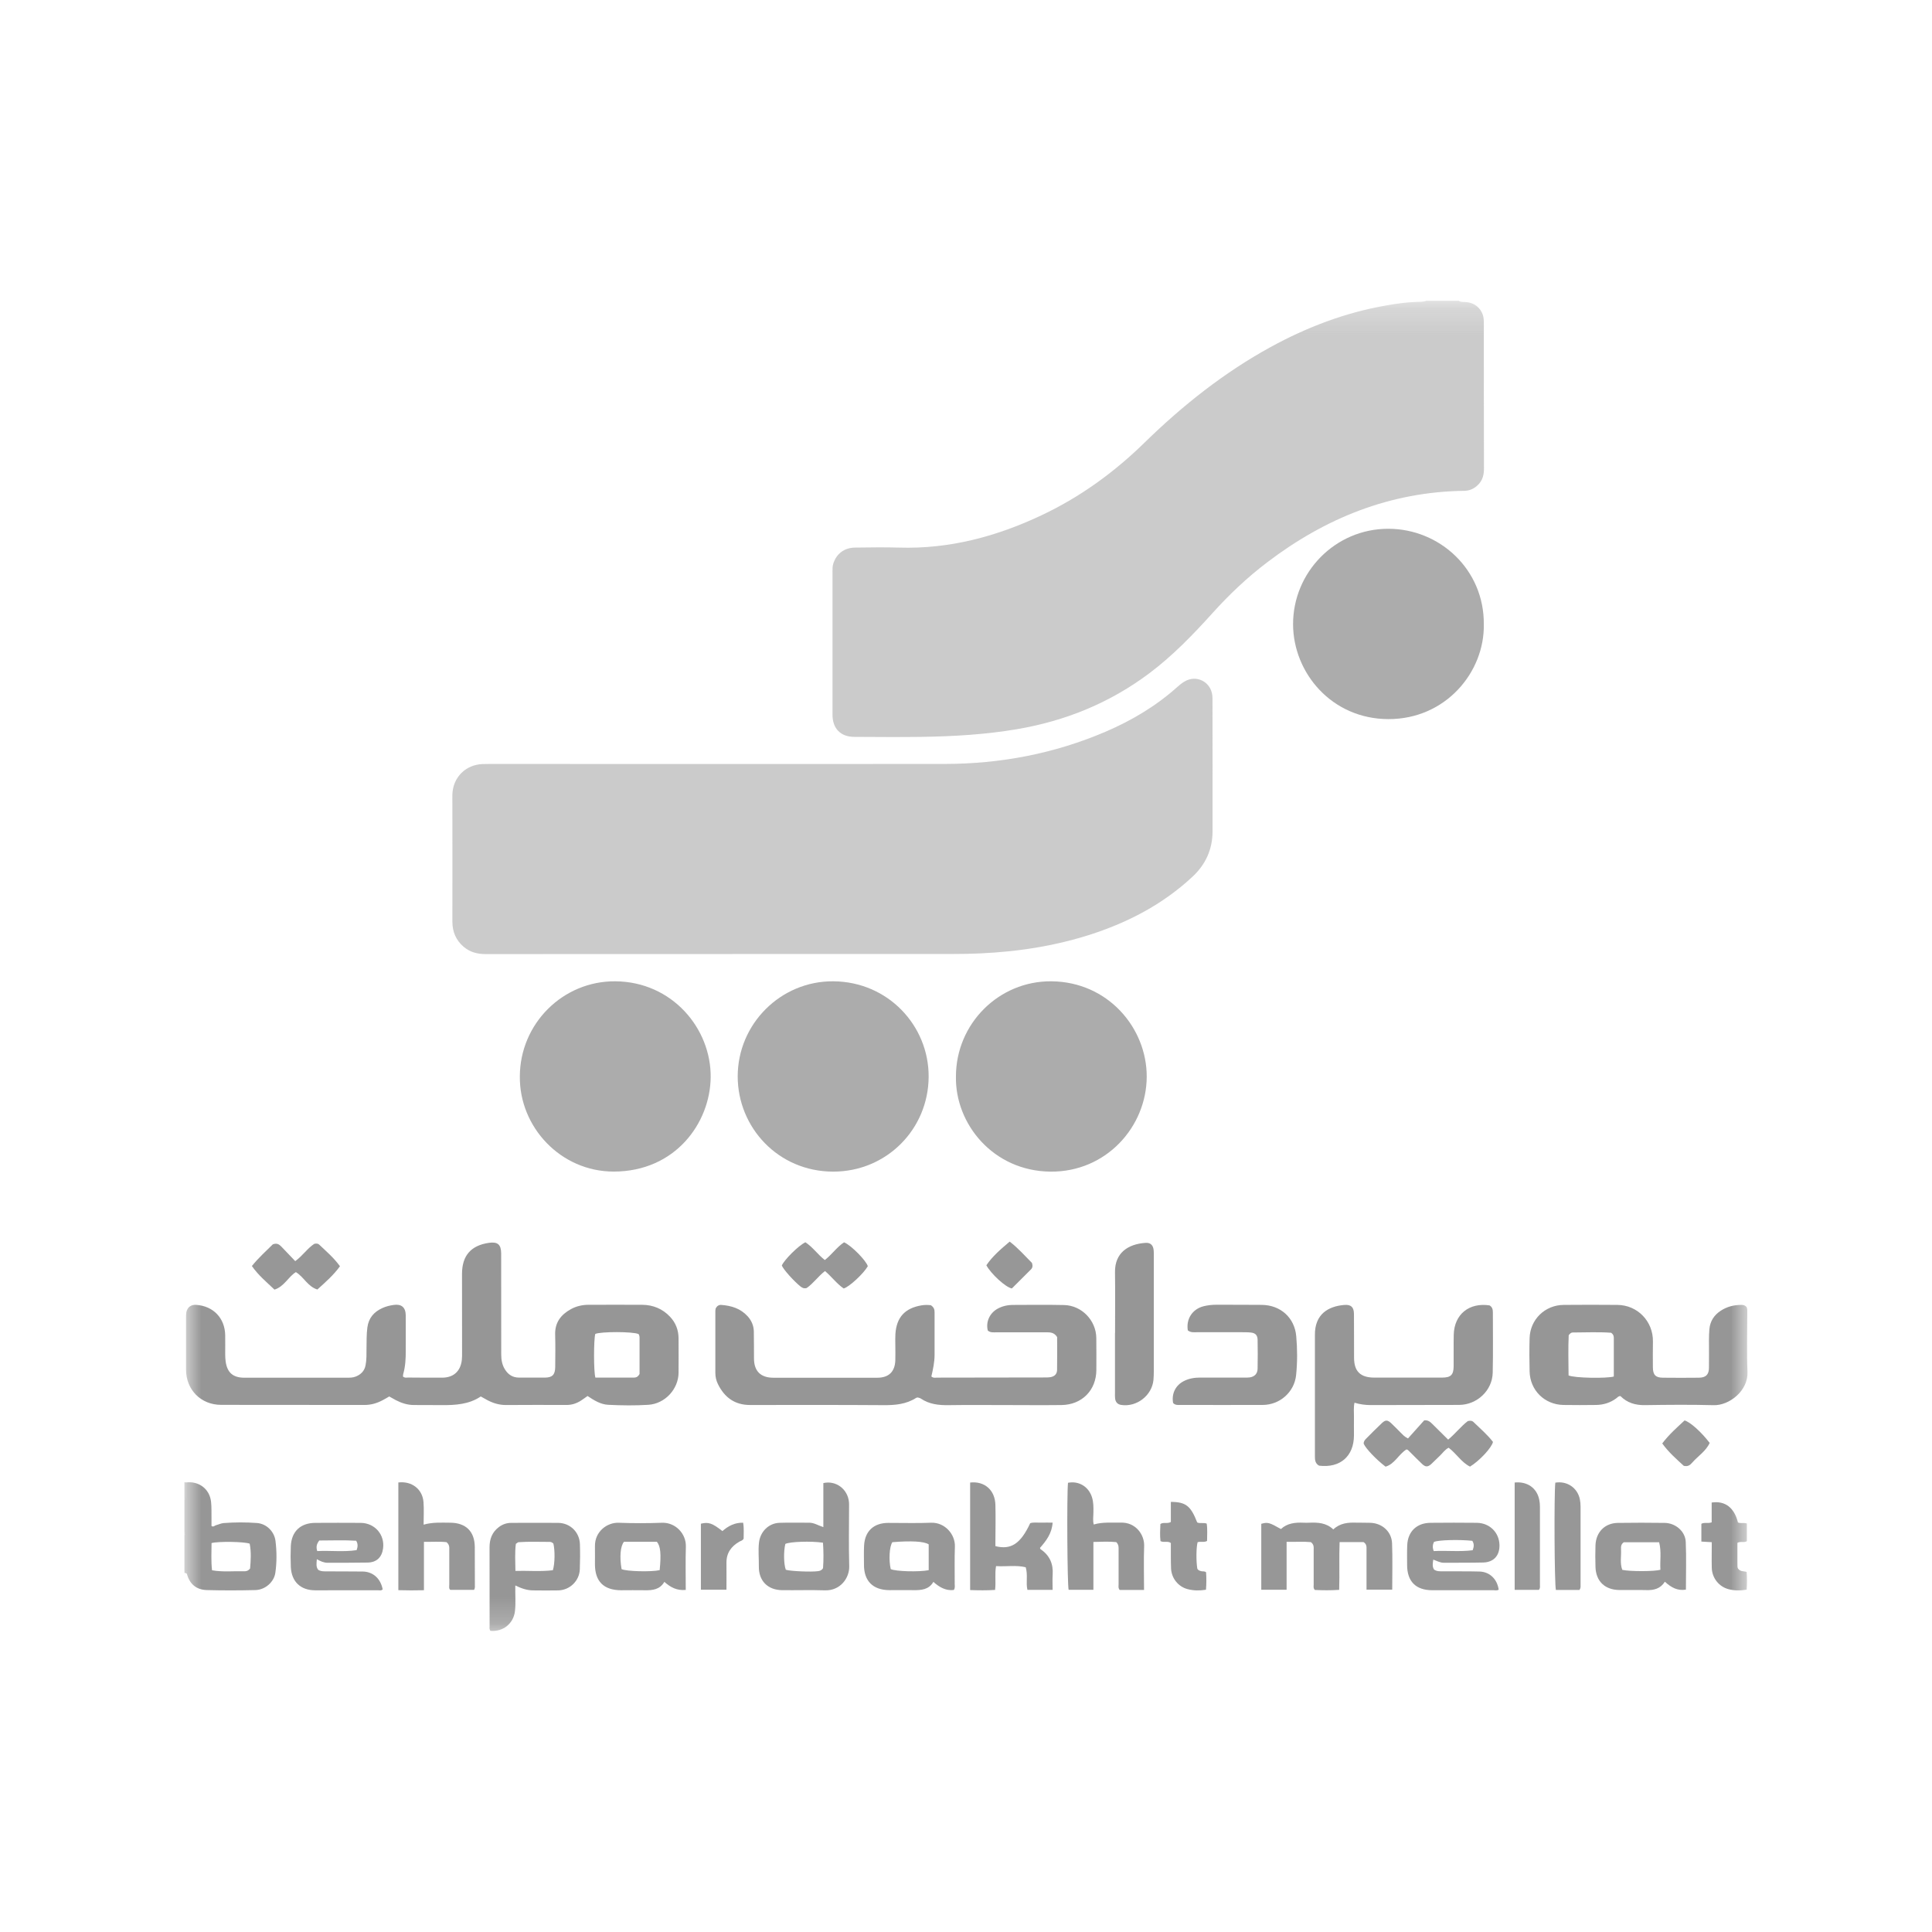 <svg width="72" height="72" viewBox="0 0 72 72" fill="none" xmlns="http://www.w3.org/2000/svg">
<mask id="mask0_682_13103" style="mask-type:luminance" maskUnits="userSpaceOnUse" x="6" y="11" width="60" height="50">
<path d="M65.125 11.219H6.875V60.782H65.125V11.219Z" fill="white"/>
</mask>
<g mask="url(#mask0_682_13103)">
<path d="M54.373 11.218C54.467 11.265 54.571 11.249 54.671 11.261C55.004 11.298 55.26 11.554 55.292 11.888C55.298 11.954 55.298 12.023 55.298 12.089C55.298 13.88 55.298 15.672 55.303 17.465C55.303 17.695 55.252 17.897 55.088 18.063C54.945 18.205 54.778 18.289 54.571 18.291C51.81 18.328 49.39 19.307 47.22 20.96C46.479 21.522 45.807 22.159 45.186 22.849C44.463 23.65 43.715 24.425 42.849 25.078C41.373 26.189 39.716 26.867 37.896 27.175C36.72 27.375 35.535 27.443 34.343 27.461C33.509 27.473 32.672 27.465 31.838 27.461C31.328 27.461 31.025 27.15 31.025 26.638C31.025 24.863 31.025 23.089 31.025 21.313C31.025 21.214 31.021 21.112 31.052 21.012C31.166 20.641 31.46 20.413 31.861 20.407C32.41 20.401 32.958 20.391 33.507 20.407C35.378 20.465 37.13 19.997 38.805 19.207C40.245 18.53 41.514 17.61 42.651 16.498C44.067 15.115 45.605 13.892 47.349 12.935C48.703 12.193 50.129 11.65 51.656 11.384C52.029 11.319 52.404 11.263 52.784 11.251C52.909 11.247 53.039 11.255 53.158 11.208H54.373V11.218Z" fill="#A8A8A8" fill-opacity="0.6"/>
<path d="M6.926 55.246C7.414 55.187 7.815 55.49 7.866 55.971C7.888 56.178 7.878 56.391 7.882 56.6C7.882 56.691 7.882 56.783 7.882 56.869C7.957 56.918 7.998 56.854 8.049 56.84C8.147 56.815 8.241 56.766 8.339 56.76C8.75 56.729 9.163 56.727 9.575 56.758C9.926 56.783 10.221 57.068 10.267 57.426C10.315 57.817 10.318 58.215 10.262 58.608C10.216 58.953 9.888 59.247 9.522 59.257C8.917 59.272 8.309 59.274 7.702 59.257C7.306 59.245 7.061 59.02 6.965 58.653C6.975 58.581 6.957 58.528 6.873 58.52V57.207C6.926 57.174 6.926 57.141 6.873 57.106V55.895C6.936 55.848 6.924 55.779 6.924 55.715C6.924 55.559 6.924 55.404 6.924 55.248L6.926 55.246ZM9.32 58.455C9.346 58.159 9.367 57.838 9.305 57.528C9.093 57.45 8.127 57.438 7.884 57.506C7.884 57.834 7.861 58.168 7.902 58.52C8.313 58.592 8.707 58.544 9.097 58.557C9.175 58.559 9.248 58.544 9.32 58.453V58.455Z" fill="#515051" fill-opacity="0.6"/>
<path d="M6.926 55.246C6.926 55.402 6.926 55.557 6.926 55.713C6.926 55.778 6.938 55.846 6.875 55.893C6.875 55.674 6.875 55.455 6.875 55.236C6.893 55.24 6.908 55.242 6.926 55.246Z" fill="#535253" fill-opacity="0.6"/>
<path d="M6.875 58.519C6.959 58.525 6.977 58.578 6.967 58.652C6.938 58.638 6.914 58.607 6.875 58.62V58.519Z" fill="#535253" fill-opacity="0.6"/>
<path d="M6.875 57.104C6.928 57.138 6.928 57.171 6.875 57.206V57.104Z" fill="#535253" fill-opacity="0.6"/>
<path d="M27.284 35.554C24.222 35.554 21.16 35.554 18.095 35.556C17.786 35.556 17.512 35.483 17.276 35.282C16.992 35.036 16.859 34.725 16.859 34.348C16.863 32.885 16.859 31.422 16.859 29.957C16.859 29.84 16.855 29.721 16.859 29.603C16.881 28.968 17.353 28.496 17.988 28.474C18.189 28.468 18.393 28.47 18.595 28.47C24.13 28.47 29.665 28.476 35.2 28.47C37.278 28.468 39.288 28.089 41.205 27.267C42.178 26.849 43.08 26.314 43.873 25.603C43.953 25.53 44.042 25.46 44.134 25.404C44.571 25.132 45.115 25.396 45.178 25.907C45.186 25.974 45.186 26.042 45.186 26.109C45.186 27.732 45.192 29.355 45.188 30.979C45.188 31.652 44.931 32.219 44.433 32.68C43.326 33.71 42.022 34.385 40.59 34.843C39.608 35.155 38.601 35.35 37.574 35.454C36.884 35.524 36.195 35.554 35.503 35.552C32.76 35.552 30.019 35.552 27.276 35.552L27.284 35.554Z" fill="#A8A8A8" fill-opacity="0.6"/>
<path d="M21.896 52.025C21.806 52.089 21.732 52.144 21.653 52.195C21.487 52.302 21.308 52.361 21.105 52.359C20.354 52.355 19.602 52.357 18.852 52.361C18.609 52.361 18.385 52.294 18.174 52.185C18.091 52.142 18.013 52.095 17.917 52.042C17.478 52.339 16.974 52.367 16.465 52.365C16.118 52.365 15.773 52.359 15.427 52.361C15.184 52.361 14.962 52.288 14.751 52.179C14.669 52.136 14.59 52.089 14.506 52.042C14.422 52.091 14.343 52.138 14.261 52.181C14.049 52.294 13.83 52.359 13.585 52.359C11.804 52.355 10.023 52.359 8.242 52.355C7.49 52.355 6.935 51.798 6.933 51.044C6.932 50.396 6.933 49.749 6.933 49.1C6.933 49.034 6.933 48.966 6.945 48.899C6.983 48.716 7.123 48.614 7.312 48.628C7.954 48.673 8.383 49.124 8.393 49.765C8.397 50.001 8.391 50.236 8.393 50.472C8.393 50.564 8.397 50.657 8.411 50.749C8.47 51.152 8.683 51.339 9.092 51.343C9.43 51.345 9.768 51.343 10.105 51.343C11.042 51.343 11.978 51.343 12.915 51.343C13.033 51.343 13.15 51.345 13.264 51.298C13.456 51.218 13.583 51.089 13.624 50.878C13.664 50.669 13.658 50.46 13.659 50.249C13.664 49.989 13.656 49.73 13.691 49.468C13.74 49.114 13.936 48.89 14.251 48.747C14.382 48.686 14.522 48.653 14.665 48.632C14.958 48.587 15.117 48.718 15.121 49.019C15.127 49.456 15.117 49.894 15.121 50.331C15.123 50.626 15.109 50.919 15.027 51.206C15.017 51.238 15.021 51.271 15.019 51.3C15.084 51.359 15.154 51.337 15.217 51.337C15.638 51.341 16.061 51.343 16.483 51.341C16.898 51.341 17.161 51.103 17.21 50.691C17.221 50.599 17.22 50.505 17.22 50.413C17.22 49.462 17.22 48.513 17.218 47.561C17.218 47.528 17.218 47.495 17.218 47.46C17.223 46.79 17.553 46.415 18.219 46.317C18.544 46.27 18.675 46.377 18.677 46.708C18.679 47.962 18.681 49.214 18.679 50.468C18.679 50.665 18.708 50.853 18.812 51.025C18.936 51.228 19.106 51.341 19.351 51.339C19.672 51.336 19.992 51.341 20.313 51.339C20.585 51.336 20.687 51.23 20.691 50.95C20.695 50.546 20.701 50.142 20.689 49.739C20.675 49.288 20.903 48.993 21.277 48.788C21.479 48.677 21.702 48.626 21.933 48.626C22.599 48.626 23.268 48.622 23.934 48.626C24.339 48.63 24.692 48.774 24.972 49.073C25.184 49.298 25.286 49.569 25.288 49.876C25.29 50.306 25.291 50.734 25.288 51.163C25.28 51.775 24.778 52.314 24.163 52.353C23.665 52.384 23.168 52.378 22.67 52.353C22.382 52.339 22.143 52.189 21.896 52.025ZM23.795 49.716C23.589 49.622 22.392 49.62 22.184 49.712C22.123 49.937 22.123 51.12 22.188 51.339C22.664 51.339 23.144 51.339 23.624 51.339C23.704 51.339 23.773 51.314 23.834 51.205C23.834 50.794 23.834 50.351 23.834 49.906C23.834 49.847 23.842 49.788 23.797 49.714L23.795 49.716Z" fill="#515051" fill-opacity="0.6"/>
<path d="M27.492 40.113C27.494 38.158 29.094 36.556 31.054 36.57C33.099 36.584 34.614 38.227 34.608 40.121C34.602 42.083 33.036 43.667 31.046 43.663C28.994 43.659 27.492 42.01 27.492 40.113Z" fill="#898989" fill-opacity="0.7"/>
<path d="M55.297 23.265C55.331 25.045 53.877 26.807 51.737 26.799C49.629 26.793 48.195 25.078 48.189 23.269C48.183 21.337 49.749 19.708 51.731 19.706C53.663 19.704 55.315 21.235 55.297 23.265Z" fill="#898989" fill-opacity="0.7"/>
<path d="M19.373 40.113C19.379 38.152 20.971 36.556 22.931 36.57C25.053 36.586 26.504 38.334 26.485 40.147C26.467 41.85 25.166 43.661 22.87 43.661C20.893 43.661 19.351 42 19.373 40.113Z" fill="#898989" fill-opacity="0.7"/>
<path d="M35.625 40.112C35.629 38.15 37.222 36.554 39.181 36.57C41.295 36.588 42.739 38.313 42.735 40.123C42.729 41.997 41.218 43.685 39.145 43.663C37.006 43.642 35.588 41.876 35.625 40.114V40.112Z" fill="#898989" fill-opacity="0.7"/>
<path d="M34.686 48.639C34.817 48.722 34.831 48.82 34.829 48.924C34.829 49.445 34.829 49.967 34.829 50.489C34.829 50.766 34.769 51.038 34.709 51.297C34.782 51.362 34.853 51.34 34.915 51.34C36.258 51.34 37.597 51.338 38.94 51.334C39.016 51.334 39.093 51.334 39.165 51.319C39.308 51.288 39.39 51.202 39.394 51.057C39.402 50.637 39.396 50.217 39.396 49.828C39.279 49.642 39.122 49.652 38.969 49.651C38.362 49.651 37.754 49.651 37.147 49.651C37.031 49.651 36.908 49.672 36.812 49.584C36.733 49.264 36.879 48.941 37.172 48.775C37.352 48.674 37.55 48.631 37.756 48.631C38.389 48.629 39.022 48.621 39.655 48.635C40.313 48.65 40.848 49.207 40.856 49.861C40.862 50.256 40.858 50.653 40.858 51.047C40.858 51.807 40.325 52.352 39.557 52.362C38.822 52.371 38.089 52.362 37.355 52.362C36.688 52.362 36.023 52.356 35.354 52.366C34.984 52.371 34.631 52.334 34.316 52.12C34.282 52.096 34.237 52.092 34.202 52.08C34.179 52.084 34.161 52.084 34.147 52.092C33.769 52.336 33.352 52.37 32.911 52.366C31.257 52.354 29.604 52.36 27.95 52.36C27.382 52.36 26.998 52.077 26.755 51.58C26.691 51.45 26.659 51.311 26.659 51.166C26.659 50.393 26.659 49.619 26.659 48.845C26.659 48.812 26.669 48.779 26.673 48.756C26.724 48.666 26.792 48.623 26.884 48.631C27.257 48.658 27.598 48.765 27.858 49.049C28.005 49.209 28.089 49.402 28.093 49.621C28.099 49.957 28.097 50.293 28.099 50.631C28.101 51.096 28.348 51.344 28.82 51.344C30.111 51.344 31.402 51.344 32.694 51.344C33.12 51.344 33.35 51.123 33.366 50.697C33.373 50.504 33.366 50.31 33.366 50.117C33.366 49.982 33.36 49.848 33.369 49.713C33.411 49.09 33.724 48.75 34.345 48.646C34.404 48.637 34.463 48.633 34.522 48.631C34.58 48.631 34.639 48.637 34.686 48.641V48.639Z" fill="#515051" fill-opacity="0.6"/>
<path d="M65.091 48.707C65.124 48.779 65.117 48.855 65.117 48.931C65.117 49.663 65.093 50.396 65.124 51.127C65.154 51.834 64.439 52.385 63.861 52.367C63.009 52.344 62.157 52.352 61.304 52.365C60.946 52.371 60.64 52.279 60.391 52.029C60.315 52.023 60.279 52.078 60.234 52.111C60.009 52.279 59.754 52.355 59.478 52.359C59.073 52.363 58.669 52.367 58.263 52.359C57.56 52.346 57.019 51.81 57.004 51.109C56.994 50.697 56.992 50.285 57.004 49.873C57.021 49.175 57.574 48.636 58.273 48.63C58.94 48.624 59.605 48.624 60.274 48.63C61.028 48.636 61.61 49.242 61.6 49.996C61.596 50.316 61.594 50.635 61.598 50.955C61.6 51.238 61.698 51.342 61.974 51.343C62.421 51.347 62.868 51.349 63.316 51.343C63.573 51.34 63.687 51.226 63.688 50.972C63.693 50.629 63.688 50.283 63.688 49.937C63.688 49.802 63.693 49.668 63.704 49.535C63.73 49.24 63.877 49.011 64.124 48.849C64.355 48.697 64.613 48.63 64.889 48.63C64.958 48.63 65.025 48.634 65.091 48.71V48.707ZM58.456 51.258C58.669 51.357 59.878 51.375 60.142 51.299C60.142 50.824 60.142 50.345 60.142 49.867C60.142 49.796 60.131 49.734 60.042 49.668C59.586 49.634 59.098 49.656 58.612 49.658C58.559 49.658 58.516 49.687 58.461 49.759C58.438 50.24 58.452 50.75 58.456 51.26V51.258Z" fill="#515051" fill-opacity="0.6"/>
<path d="M55.515 48.651C55.615 48.71 55.635 48.804 55.635 48.911C55.635 49.659 55.646 50.407 55.629 51.156C55.615 51.82 55.045 52.355 54.373 52.357C53.276 52.361 52.18 52.359 51.083 52.363C50.88 52.363 50.682 52.336 50.478 52.275C50.439 52.453 50.46 52.621 50.458 52.787C50.455 53.021 50.458 53.258 50.458 53.494C50.455 54.273 49.941 54.717 49.159 54.621C49.02 54.545 49.001 54.418 49.003 54.277C49.005 53.84 49.003 53.402 49.003 52.965C49.003 51.954 49.003 50.947 49.003 49.937C49.003 49.878 49.003 49.82 49.003 49.761C48.991 48.958 49.522 48.679 50.096 48.632C50.347 48.61 50.456 48.712 50.458 48.966C50.464 49.513 50.458 50.06 50.462 50.605C50.464 51.107 50.699 51.337 51.211 51.339C52.055 51.341 52.898 51.341 53.742 51.339C54.066 51.339 54.169 51.24 54.173 50.921C54.179 50.527 54.167 50.13 54.177 49.736C54.197 48.979 54.753 48.532 55.517 48.649L55.515 48.651Z" fill="#515051" fill-opacity="0.6"/>
<path d="M44.267 49.582C44.196 49.156 44.437 48.787 44.85 48.681C45.005 48.642 45.164 48.624 45.327 48.624C45.891 48.626 46.457 48.624 47.021 48.629C47.719 48.635 48.246 49.103 48.307 49.797C48.35 50.281 48.352 50.772 48.301 51.256C48.232 51.883 47.693 52.356 47.059 52.358C46.047 52.361 45.035 52.36 44.024 52.358C43.916 52.358 43.8 52.379 43.718 52.284C43.656 51.94 43.806 51.629 44.118 51.469C44.31 51.371 44.515 51.338 44.729 51.338C45.278 51.338 45.824 51.338 46.373 51.338C46.44 51.338 46.508 51.342 46.575 51.332C46.755 51.305 46.863 51.193 46.867 51.01C46.874 50.648 46.874 50.287 46.867 49.926C46.863 49.76 46.784 49.679 46.62 49.66C46.486 49.646 46.351 49.648 46.216 49.648C45.677 49.648 45.137 49.648 44.598 49.648C44.49 49.648 44.377 49.666 44.269 49.58L44.267 49.582Z" fill="#515051" fill-opacity="0.6"/>
<path d="M50.926 59.243C50.926 59.085 50.926 58.935 50.926 58.786C50.926 58.442 50.926 58.097 50.926 57.753C50.926 57.653 50.94 57.548 50.815 57.47H49.923C49.9 58.056 49.927 58.648 49.907 59.249C49.586 59.271 49.288 59.267 48.999 59.253C48.936 59.183 48.957 59.113 48.957 59.048C48.957 58.62 48.957 58.191 48.957 57.763C48.957 57.663 48.973 57.558 48.85 57.47C48.575 57.444 48.274 57.466 47.948 57.46V59.245H47.004V56.788C47.245 56.721 47.304 56.737 47.737 56.983C47.972 56.763 48.27 56.733 48.581 56.747C48.648 56.751 48.717 56.749 48.783 56.747C49.108 56.733 49.426 56.747 49.688 56.997C49.941 56.759 50.239 56.735 50.55 56.745C50.726 56.751 50.905 56.743 51.081 56.751C51.514 56.77 51.861 57.081 51.878 57.513C51.9 58.083 51.884 58.653 51.884 59.242H50.93L50.926 59.243Z" fill="#535253" fill-opacity="0.6"/>
<path d="M41.555 49.678C41.555 48.92 41.563 48.164 41.553 47.406C41.544 46.699 42.029 46.363 42.688 46.318C42.88 46.304 42.98 46.408 42.995 46.607C43.001 46.681 42.999 46.758 42.999 46.834C42.999 48.256 42.999 49.678 42.999 51.098C42.999 51.207 42.995 51.317 42.986 51.426C42.931 52.006 42.363 52.446 41.785 52.358C41.655 52.338 41.577 52.262 41.557 52.125C41.548 52.059 41.552 51.99 41.552 51.924C41.552 51.176 41.552 50.426 41.552 49.678H41.555Z" fill="#515051" fill-opacity="0.6"/>
<path d="M19.204 59.091C19.196 59.441 19.226 59.741 19.191 60.042C19.138 60.503 18.752 60.819 18.277 60.777C18.23 60.72 18.246 60.65 18.246 60.585C18.246 59.611 18.246 58.636 18.244 57.661C18.244 57.356 18.34 57.1 18.587 56.913C18.724 56.807 18.881 56.753 19.057 56.753C19.639 56.753 20.221 56.747 20.801 56.753C21.252 56.758 21.6 57.102 21.612 57.551C21.622 57.862 21.62 58.173 21.608 58.483C21.593 58.913 21.236 59.259 20.807 59.269C20.495 59.277 20.184 59.271 19.872 59.269C19.651 59.269 19.443 59.202 19.206 59.087L19.204 59.091ZM20.621 57.524C20.583 57.485 20.54 57.462 20.488 57.462C20.1 57.464 19.712 57.444 19.326 57.473C19.296 57.475 19.269 57.507 19.224 57.536C19.183 57.86 19.204 58.19 19.208 58.542C19.696 58.532 20.157 58.573 20.603 58.518C20.681 58.272 20.685 57.778 20.623 57.524H20.621Z" fill="#515051" fill-opacity="0.6"/>
<path d="M30.684 56.911V55.27C31.154 55.163 31.589 55.491 31.638 55.974C31.644 56.025 31.642 56.075 31.642 56.124C31.642 56.872 31.626 57.62 31.648 58.367C31.661 58.798 31.324 59.285 30.744 59.267C30.213 59.25 29.683 59.267 29.151 59.261C28.609 59.256 28.27 58.91 28.28 58.371C28.284 58.078 28.252 57.785 28.285 57.49C28.331 57.083 28.64 56.767 29.048 56.751C29.418 56.738 29.788 56.751 30.161 56.747C30.343 56.747 30.492 56.851 30.684 56.911ZM30.67 57.492C30.221 57.425 29.428 57.453 29.267 57.538C29.199 57.818 29.206 58.292 29.285 58.5C29.445 58.554 30.237 58.589 30.488 58.552C30.554 58.542 30.621 58.525 30.672 58.441C30.695 58.136 30.693 57.812 30.67 57.49V57.492Z" fill="#535253" fill-opacity="0.6"/>
<path d="M37.086 59.252C36.769 59.272 36.469 59.268 36.154 59.257V55.25C36.693 55.189 37.084 55.533 37.096 56.088C37.108 56.533 37.098 56.979 37.096 57.424C37.096 57.491 37.096 57.557 37.096 57.62C37.676 57.768 38.037 57.53 38.393 56.764C38.526 56.723 38.669 56.75 38.81 56.744C38.944 56.74 39.077 56.744 39.228 56.744C39.202 57.143 38.991 57.42 38.758 57.684C38.765 57.705 38.767 57.727 38.779 57.735C39.12 57.963 39.257 58.283 39.23 58.686C39.218 58.868 39.228 59.051 39.228 59.249H38.289C38.225 58.981 38.313 58.7 38.225 58.407C37.868 58.319 37.5 58.389 37.12 58.364C37.067 58.655 37.12 58.94 37.084 59.251L37.086 59.252Z" fill="#535253" fill-opacity="0.6"/>
<path d="M14.847 55.247C15.35 55.188 15.75 55.501 15.783 55.985C15.803 56.253 15.787 56.52 15.787 56.819C16.126 56.724 16.453 56.745 16.777 56.747C17.36 56.749 17.688 57.071 17.694 57.648C17.697 58.118 17.697 58.589 17.697 59.06C17.697 59.117 17.709 59.177 17.668 59.249H16.779C16.722 59.197 16.743 59.127 16.743 59.062C16.741 58.634 16.743 58.204 16.743 57.777C16.743 57.677 16.761 57.571 16.64 57.472C16.387 57.443 16.105 57.464 15.799 57.46V59.263C15.472 59.271 15.166 59.271 14.845 59.261V55.251L14.847 55.247Z" fill="#535253" fill-opacity="0.6"/>
<path d="M11.808 58.107C11.795 58.269 11.771 58.395 11.861 58.504C11.969 58.57 12.09 58.559 12.206 58.56C12.645 58.565 13.084 58.559 13.521 58.566C13.905 58.574 14.185 58.83 14.261 59.23C14.21 59.289 14.138 59.264 14.075 59.264C13.299 59.266 12.524 59.267 11.748 59.266C11.201 59.266 10.864 58.945 10.838 58.396C10.827 58.136 10.827 57.875 10.838 57.615C10.866 57.068 11.201 56.755 11.752 56.753C12.316 56.753 12.882 56.746 13.446 56.753C13.975 56.761 14.348 57.199 14.275 57.711C14.23 58.037 14.034 58.226 13.701 58.232C13.203 58.242 12.706 58.238 12.208 58.24C12.069 58.24 11.947 58.185 11.804 58.105L11.808 58.107ZM11.9 57.408C11.793 57.543 11.777 57.658 11.822 57.804C12.32 57.779 12.811 57.843 13.29 57.769C13.338 57.638 13.342 57.533 13.274 57.419C12.821 57.39 12.361 57.41 11.902 57.41L11.9 57.408Z" fill="#535253" fill-opacity="0.6"/>
<path d="M42.637 59.254H41.728C41.667 59.185 41.687 59.107 41.687 59.033C41.687 58.613 41.687 58.193 41.687 57.773C41.687 57.673 41.7 57.57 41.6 57.47C41.336 57.443 41.053 57.455 40.748 57.464V59.248H39.825C39.774 59.07 39.755 55.718 39.801 55.259C40.205 55.181 40.569 55.401 40.695 55.798C40.754 55.986 40.752 56.179 40.748 56.372C40.748 56.513 40.72 56.655 40.76 56.814C41.093 56.714 41.43 56.753 41.765 56.743C42.329 56.726 42.654 57.199 42.639 57.615C42.619 58.152 42.635 58.689 42.635 59.254H42.637Z" fill="#515051" fill-opacity="0.6"/>
<path d="M55.852 59.242C55.791 59.283 55.722 59.263 55.656 59.263C54.896 59.263 54.138 59.265 53.377 59.263C52.766 59.263 52.441 58.937 52.439 58.328C52.439 58.084 52.433 57.839 52.443 57.595C52.461 57.077 52.795 56.753 53.316 56.751C53.891 56.747 54.465 56.743 55.037 56.751C55.517 56.757 55.871 57.112 55.881 57.58C55.889 57.97 55.668 58.22 55.276 58.23C54.786 58.242 54.298 58.236 53.808 58.24C53.669 58.24 53.55 58.171 53.414 58.122C53.395 58.257 53.369 58.38 53.444 58.494C53.551 58.57 53.673 58.556 53.791 58.558C54.237 58.562 54.686 58.554 55.133 58.566C55.517 58.576 55.795 58.847 55.852 59.242ZM54.866 57.421C54.367 57.37 53.632 57.39 53.442 57.46C53.391 57.564 53.377 57.671 53.432 57.804C53.922 57.779 54.408 57.835 54.882 57.773C54.933 57.638 54.941 57.534 54.868 57.421H54.866Z" fill="#535253" fill-opacity="0.6"/>
<path d="M34.786 58.95C34.612 59.249 34.325 59.264 34.032 59.26C33.736 59.256 33.442 59.26 33.146 59.26C32.527 59.256 32.192 58.916 32.198 58.303C32.198 58.067 32.19 57.833 32.202 57.598C32.231 57.061 32.56 56.756 33.101 56.754C33.632 56.752 34.165 56.77 34.696 56.748C35.213 56.729 35.603 57.18 35.586 57.639C35.568 58.1 35.583 58.563 35.579 59.026C35.579 59.1 35.601 59.178 35.544 59.255C35.25 59.288 35.015 59.157 34.784 58.952L34.786 58.95ZM33.256 57.473C33.144 57.635 33.117 58.143 33.195 58.475C33.368 58.563 34.247 58.588 34.61 58.516V57.555C34.443 57.442 33.961 57.414 33.256 57.473Z" fill="#535253" fill-opacity="0.6"/>
<path d="M25.558 59.252C25.229 59.283 24.99 59.158 24.759 58.951C24.59 59.24 24.32 59.269 24.028 59.264C23.732 59.258 23.438 59.264 23.142 59.264C22.5 59.26 22.175 58.937 22.172 58.302C22.172 58.076 22.175 57.849 22.172 57.62C22.165 57.069 22.633 56.734 23.054 56.749C23.593 56.769 24.134 56.769 24.672 56.749C25.166 56.732 25.576 57.15 25.56 57.642C25.544 58.169 25.556 58.699 25.556 59.254L25.558 59.252ZM23.162 58.476C23.348 58.564 24.279 58.585 24.584 58.515C24.643 57.918 24.618 57.622 24.48 57.458C24.286 57.458 24.077 57.458 23.867 57.458C23.657 57.458 23.448 57.458 23.254 57.458C23.119 57.617 23.086 58.027 23.164 58.474L23.162 58.476Z" fill="#535253" fill-opacity="0.6"/>
<path d="M62.045 58.946C61.874 59.212 61.632 59.267 61.353 59.258C61.016 59.249 60.679 59.258 60.343 59.255C59.806 59.247 59.475 58.926 59.459 58.395C59.451 58.126 59.449 57.858 59.459 57.588C59.477 57.098 59.806 56.762 60.291 56.754C60.873 56.745 61.455 56.746 62.037 56.754C62.445 56.76 62.807 57.069 62.823 57.467C62.848 58.053 62.829 58.639 62.829 59.241C62.521 59.292 62.286 59.166 62.047 58.948L62.045 58.946ZM60.513 57.477C60.415 57.543 60.405 57.635 60.411 57.729C60.425 57.991 60.364 58.26 60.458 58.504C60.752 58.569 61.665 58.565 61.879 58.501C61.857 58.168 61.923 57.827 61.831 57.475H60.515L60.513 57.477Z" fill="#535253" fill-opacity="0.6"/>
<path d="M52.471 53.607C52.672 53.383 52.874 53.158 53.076 52.932C53.233 52.916 53.309 53 53.388 53.076C53.58 53.264 53.769 53.453 53.969 53.651C54.244 53.42 54.455 53.145 54.702 52.959C54.8 52.936 54.863 52.947 54.906 52.988C55.158 53.234 55.429 53.461 55.639 53.736C55.592 53.951 55.143 54.435 54.784 54.656C54.469 54.504 54.281 54.176 53.987 53.953C53.846 54.021 53.76 54.16 53.644 54.266C53.538 54.361 53.442 54.469 53.335 54.565C53.209 54.674 53.127 54.676 53.003 54.563C52.837 54.408 52.68 54.244 52.518 54.084C52.488 54.055 52.461 54.021 52.414 54.016C52.124 54.196 51.975 54.561 51.636 54.658C51.285 54.393 50.891 53.975 50.819 53.799C50.819 53.724 50.858 53.67 50.905 53.621C51.101 53.424 51.295 53.226 51.499 53.035C51.632 52.91 51.71 52.912 51.846 53.039C51.969 53.152 52.084 53.277 52.204 53.395C52.271 53.459 52.326 53.533 52.471 53.607Z" fill="#535253" fill-opacity="0.6"/>
<path d="M56.447 55.249C56.919 55.202 57.276 55.454 57.364 55.893C57.38 55.975 57.389 56.059 57.389 56.143C57.389 57.118 57.389 58.093 57.389 59.068C57.389 59.124 57.405 59.187 57.35 59.249H56.447V55.249Z" fill="#535253" fill-opacity="0.6"/>
<path d="M58.861 59.253H57.984C57.929 59.071 57.913 55.68 57.962 55.254C58.399 55.182 58.789 55.444 58.877 55.875C58.895 55.965 58.903 56.059 58.903 56.15C58.903 57.127 58.903 58.102 58.903 59.079C58.903 59.128 58.912 59.18 58.863 59.253H58.861Z" fill="#535253" fill-opacity="0.6"/>
<path d="M43.634 55.971C44.194 55.973 44.377 56.122 44.616 56.737C44.724 56.788 44.849 56.733 44.97 56.78C45.004 56.995 44.984 57.21 44.984 57.427C44.864 57.491 44.741 57.438 44.631 57.473C44.578 57.675 44.574 58.179 44.621 58.464C44.655 58.521 44.71 58.538 44.769 58.554C44.823 58.567 44.886 58.546 44.947 58.593C44.961 58.802 44.962 59.017 44.943 59.245C44.71 59.282 44.486 59.281 44.265 59.224C43.914 59.136 43.661 58.821 43.642 58.458C43.634 58.3 43.636 58.14 43.634 57.98C43.634 57.821 43.634 57.661 43.634 57.503C43.515 57.417 43.377 57.497 43.248 57.433C43.224 57.225 43.234 57.011 43.244 56.796C43.359 56.716 43.499 56.796 43.634 56.721V55.971Z" fill="#535253" fill-opacity="0.6"/>
<path d="M63.793 57.473C63.648 57.464 63.532 57.458 63.405 57.45V56.788C63.517 56.723 63.651 56.786 63.789 56.733V55.995C64.302 55.919 64.635 56.2 64.769 56.737C64.871 56.784 64.984 56.737 65.102 56.776V57.432C65.007 57.507 64.878 57.425 64.749 57.497C64.749 57.745 64.749 58.003 64.749 58.261C64.749 58.335 64.745 58.413 64.77 58.454C64.862 58.583 64.99 58.542 65.094 58.583C65.109 58.798 65.109 59.013 65.094 59.241C64.862 59.281 64.637 59.282 64.416 59.224C64.059 59.13 63.802 58.806 63.793 58.429C63.785 58.118 63.793 57.809 63.793 57.473Z" fill="#535253" fill-opacity="0.6"/>
<path d="M12.67 47.189C12.425 47.527 12.13 47.781 11.828 48.056C11.467 47.947 11.324 47.587 11.026 47.408C10.741 47.585 10.59 47.949 10.229 48.06C9.927 47.773 9.626 47.525 9.387 47.181C9.639 46.867 9.922 46.618 10.166 46.374C10.319 46.314 10.405 46.374 10.486 46.458C10.654 46.634 10.823 46.81 11.003 46.999C11.281 46.796 11.458 46.519 11.714 46.353C11.789 46.339 11.849 46.339 11.894 46.382C12.155 46.63 12.431 46.862 12.668 47.187L12.67 47.189Z" fill="#535253" fill-opacity="0.6"/>
<path d="M30.017 46.297C30.292 46.479 30.474 46.75 30.738 46.958C31.001 46.754 31.191 46.471 31.456 46.297C31.73 46.416 32.281 46.981 32.341 47.188C32.184 47.461 31.655 47.956 31.442 48.018C31.187 47.844 30.995 47.581 30.746 47.368C30.492 47.561 30.309 47.833 30.062 48.001C29.959 48.028 29.896 47.993 29.833 47.944C29.587 47.747 29.198 47.315 29.136 47.163C29.22 46.954 29.767 46.409 30.017 46.295V46.297Z" fill="#535253" fill-opacity="0.6"/>
<path d="M26.12 59.242V56.784C26.403 56.714 26.546 56.763 26.922 57.059C27.137 56.87 27.382 56.739 27.694 56.747C27.733 56.96 27.711 57.159 27.713 57.341C27.674 57.417 27.61 57.421 27.559 57.45C27.249 57.626 27.069 57.876 27.073 58.243C27.077 58.569 27.073 58.896 27.073 59.243H26.117L26.12 59.242Z" fill="#535253" fill-opacity="0.6"/>
<path d="M63.715 53.773C63.575 54.082 63.278 54.262 63.064 54.508C62.991 54.592 62.909 54.666 62.749 54.627C62.484 54.383 62.188 54.127 61.947 53.793C62.202 53.455 62.502 53.193 62.78 52.935C63.001 53.004 63.395 53.359 63.715 53.773Z" fill="#535253" fill-opacity="0.6"/>
<path d="M37.627 46.27C37.958 46.525 38.207 46.816 38.459 47.066C38.493 47.175 38.481 47.247 38.422 47.306C38.179 47.548 37.936 47.79 37.709 48.017C37.478 47.976 36.929 47.472 36.759 47.153C36.98 46.823 37.286 46.56 37.629 46.27H37.627Z" fill="#535253" fill-opacity="0.6"/>
</g>
</svg>
